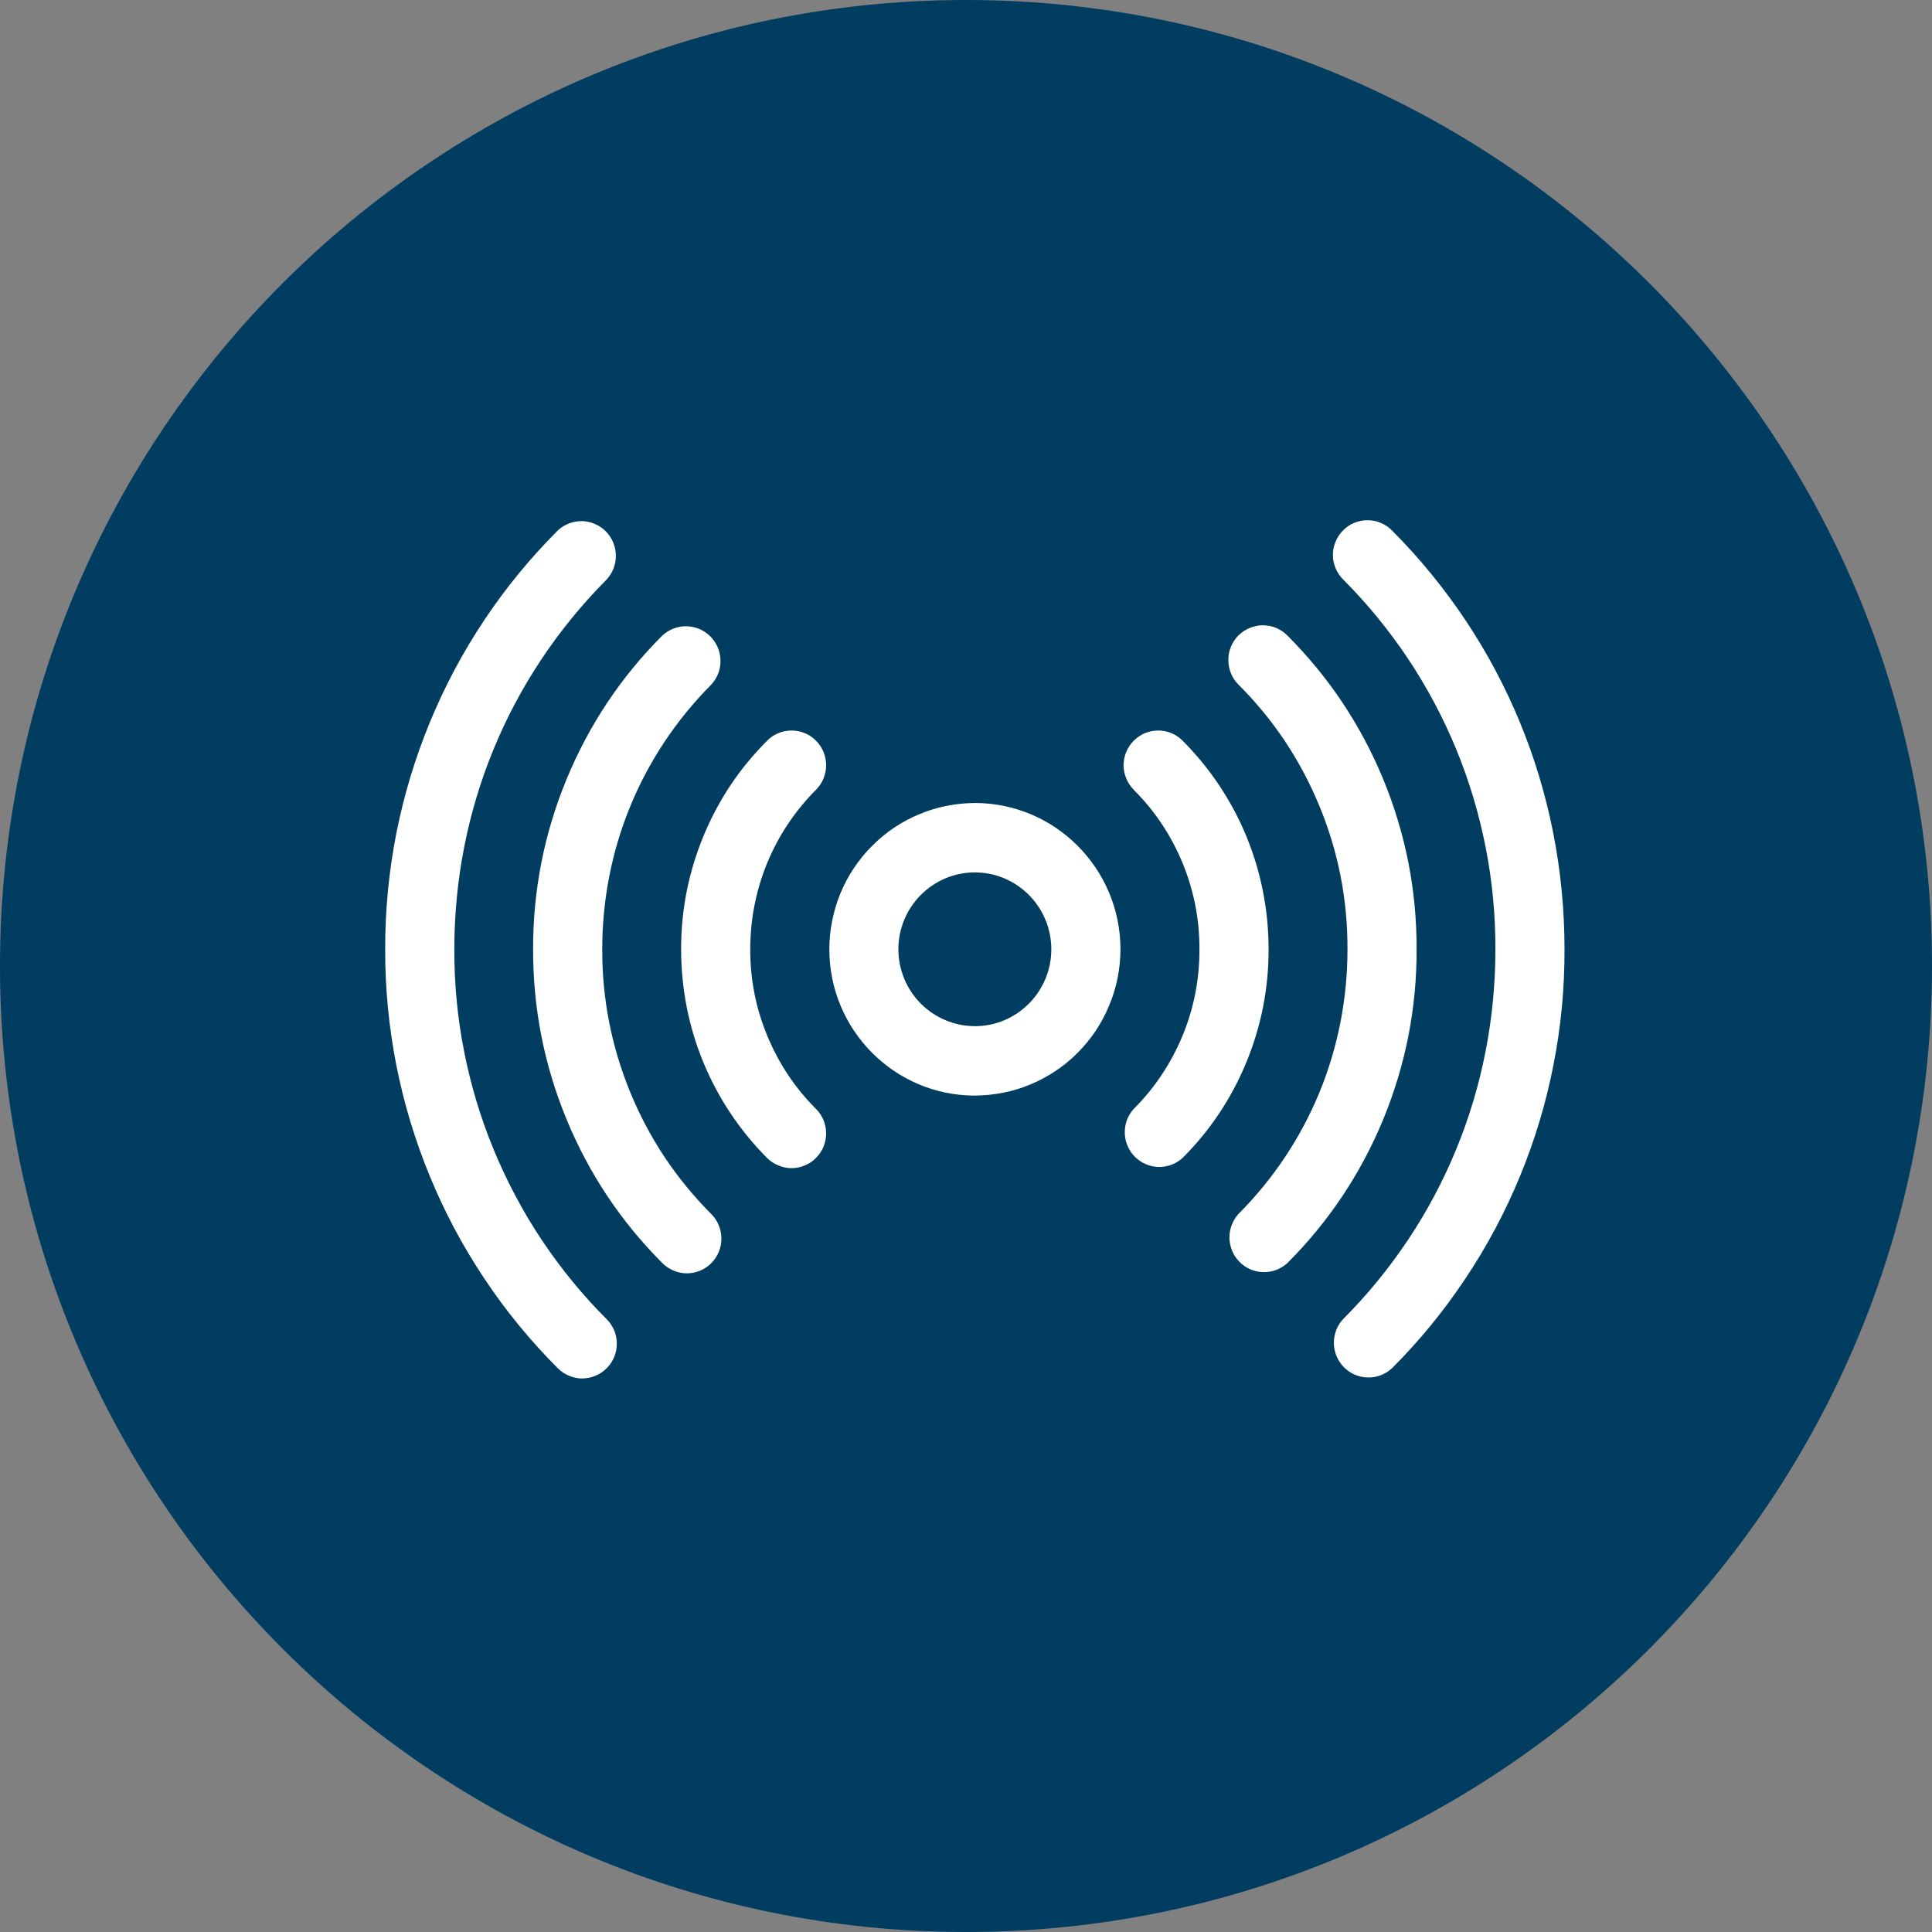 <?xml version="1.0" encoding="UTF-8"?> <svg xmlns="http://www.w3.org/2000/svg" xmlns:xlink="http://www.w3.org/1999/xlink" width="100" zoomAndPan="magnify" viewBox="0 0 75 75" height="100" preserveAspectRatio="xMidYMid meet" version="1.0"><rect x="0" y="0" width="75" height="75" fill="#808080" stroke="none"/><defs><clipPath id="426f2ff337"><path d="M 37.5 0 C 16.789 0 0 16.789 0 37.5 C 0 58.211 16.789 75 37.5 75 C 58.211 75 75 58.211 75 37.5 C 75 16.789 58.211 0 37.5 0 " clip-rule="nonzero"></path></clipPath><clipPath id="b10e3d4da7"><path d="M 51 20.195 L 60.953 20.195 L 60.953 54 L 51 54 Z M 51 20.195 " clip-rule="nonzero"></path></clipPath><clipPath id="49261b0dde"><path d="M 14 20.195 L 50 20.195 L 50 54 L 14 54 Z M 14 20.195 " clip-rule="nonzero"></path></clipPath></defs><g clip-path="url(#426f2ff337)"><rect x="-7.5" width="90" fill="#003d61" y="-7.5" height="90" fill-opacity="1"></rect></g><g clip-path="url(#b10e3d4da7)"><path fill="#ffffff" d="M 54.035 20.59 C 53.91 20.461 53.762 20.367 53.598 20.297 C 53.434 20.227 53.266 20.195 53.086 20.195 C 52.906 20.195 52.738 20.227 52.574 20.297 C 52.406 20.363 52.262 20.461 52.137 20.59 C 52.012 20.715 51.914 20.859 51.848 21.027 C 51.777 21.191 51.742 21.363 51.742 21.543 C 51.742 21.719 51.777 21.891 51.848 22.059 C 51.914 22.223 52.012 22.367 52.137 22.492 C 53.078 23.434 53.918 24.461 54.656 25.566 C 55.395 26.676 56.02 27.848 56.527 29.078 C 57.035 30.309 57.414 31.582 57.672 32.891 C 57.93 34.199 58.055 35.52 58.051 36.852 C 58.051 42.277 55.953 47.379 52.137 51.211 C 52.02 51.336 51.93 51.484 51.867 51.645 C 51.809 51.809 51.777 51.977 51.781 52.152 C 51.785 52.324 51.82 52.492 51.887 52.652 C 51.957 52.812 52.051 52.953 52.172 53.078 C 52.297 53.203 52.438 53.297 52.598 53.367 C 52.758 53.434 52.922 53.469 53.098 53.473 C 53.27 53.477 53.438 53.449 53.602 53.387 C 53.762 53.324 53.906 53.234 54.035 53.117 C 55.102 52.051 56.051 50.891 56.887 49.633 C 57.727 48.379 58.43 47.055 59.008 45.656 C 59.582 44.262 60.016 42.824 60.305 41.34 C 60.598 39.859 60.738 38.363 60.734 36.852 C 60.734 30.707 58.355 24.93 54.035 20.59 Z M 54.035 20.59 " fill-opacity="1" fill-rule="nonzero"></path></g><path fill="#ffffff" d="M 49.973 24.668 C 49.848 24.543 49.703 24.445 49.539 24.375 C 49.375 24.309 49.203 24.273 49.023 24.273 C 48.848 24.273 48.676 24.309 48.512 24.379 C 48.348 24.445 48.203 24.543 48.074 24.668 C 47.949 24.797 47.852 24.941 47.785 25.105 C 47.715 25.273 47.684 25.445 47.684 25.621 C 47.684 25.801 47.719 25.973 47.785 26.137 C 47.852 26.305 47.949 26.449 48.074 26.574 C 49.438 27.934 50.484 29.508 51.219 31.289 C 51.953 33.07 52.316 34.926 52.309 36.852 C 52.309 40.734 50.805 44.387 48.074 47.129 C 47.961 47.258 47.871 47.402 47.812 47.566 C 47.75 47.727 47.723 47.895 47.727 48.07 C 47.73 48.242 47.77 48.406 47.836 48.566 C 47.902 48.727 48 48.867 48.121 48.988 C 48.242 49.113 48.383 49.207 48.543 49.277 C 48.699 49.344 48.867 49.379 49.039 49.383 C 49.211 49.387 49.379 49.359 49.539 49.301 C 49.699 49.238 49.844 49.152 49.973 49.035 C 51.586 47.422 52.828 45.559 53.699 43.449 C 54.566 41.336 55 39.137 54.992 36.852 C 55 34.566 54.566 32.367 53.699 30.254 C 52.828 28.145 51.586 26.281 49.973 24.668 Z M 49.973 24.668 " fill-opacity="1" fill-rule="nonzero"></path><g clip-path="url(#49261b0dde)"><path fill="#ffffff" d="M 45.91 28.754 C 45.781 28.625 45.637 28.527 45.473 28.461 C 45.309 28.391 45.137 28.359 44.961 28.359 C 44.781 28.359 44.609 28.395 44.445 28.461 C 44.281 28.531 44.137 28.629 44.012 28.754 C 43.887 28.879 43.789 29.027 43.719 29.191 C 43.652 29.355 43.617 29.527 43.617 29.707 C 43.617 29.887 43.652 30.059 43.723 30.223 C 43.789 30.387 43.887 30.531 44.012 30.66 C 44.832 31.48 45.461 32.426 45.906 33.5 C 46.348 34.574 46.566 35.691 46.562 36.852 C 46.566 38.012 46.348 39.133 45.906 40.207 C 45.461 41.277 44.832 42.227 44.012 43.047 C 43.895 43.176 43.809 43.32 43.746 43.48 C 43.688 43.645 43.66 43.812 43.664 43.984 C 43.668 44.156 43.703 44.324 43.773 44.484 C 43.84 44.641 43.934 44.785 44.055 44.906 C 44.18 45.027 44.32 45.125 44.477 45.191 C 44.637 45.262 44.801 45.297 44.973 45.301 C 45.145 45.305 45.312 45.277 45.477 45.215 C 45.637 45.156 45.781 45.066 45.91 44.949 C 46.98 43.879 47.805 42.641 48.383 41.238 C 48.961 39.832 49.25 38.371 49.246 36.852 C 49.246 33.789 48.059 30.914 45.91 28.754 Z M 17.637 36.852 C 17.637 31.426 19.738 26.328 23.551 22.496 C 23.668 22.367 23.758 22.223 23.82 22.059 C 23.883 21.895 23.91 21.727 23.906 21.555 C 23.906 21.379 23.867 21.211 23.801 21.051 C 23.734 20.891 23.637 20.75 23.516 20.625 C 23.395 20.504 23.25 20.406 23.094 20.34 C 22.934 20.27 22.766 20.234 22.594 20.23 C 22.418 20.227 22.25 20.258 22.09 20.32 C 21.926 20.383 21.781 20.473 21.656 20.59 C 20.59 21.656 19.637 22.816 18.801 24.07 C 17.965 25.324 17.258 26.652 16.684 28.047 C 16.109 29.441 15.676 30.883 15.383 32.363 C 15.094 33.844 14.949 35.34 14.953 36.852 C 14.949 38.363 15.094 39.859 15.383 41.34 C 15.676 42.824 16.109 44.262 16.684 45.656 C 17.258 47.055 17.965 48.379 18.801 49.633 C 19.637 50.891 20.59 52.051 21.656 53.117 C 21.781 53.242 21.926 53.34 22.09 53.406 C 22.254 53.477 22.426 53.512 22.602 53.512 C 22.781 53.508 22.953 53.477 23.117 53.406 C 23.281 53.34 23.426 53.242 23.551 53.113 C 23.68 52.988 23.773 52.844 23.844 52.676 C 23.91 52.512 23.945 52.34 23.945 52.16 C 23.945 51.984 23.91 51.812 23.844 51.645 C 23.773 51.48 23.676 51.336 23.551 51.211 C 22.609 50.27 21.77 49.242 21.031 48.137 C 20.293 47.027 19.672 45.855 19.164 44.625 C 18.656 43.395 18.273 42.121 18.016 40.812 C 17.758 39.508 17.633 38.184 17.637 36.852 Z M 17.637 36.852 " fill-opacity="1" fill-rule="nonzero"></path></g><path fill="#ffffff" d="M 23.379 36.852 C 23.379 32.969 24.883 29.32 27.613 26.574 C 27.73 26.445 27.82 26.301 27.883 26.141 C 27.945 25.977 27.973 25.809 27.969 25.633 C 27.965 25.461 27.93 25.293 27.863 25.133 C 27.793 24.973 27.699 24.828 27.578 24.707 C 27.453 24.582 27.312 24.488 27.152 24.418 C 26.992 24.352 26.828 24.316 26.652 24.312 C 26.48 24.309 26.312 24.336 26.152 24.398 C 25.988 24.461 25.844 24.551 25.715 24.668 C 24.102 26.281 22.863 28.145 21.992 30.254 C 21.121 32.367 20.691 34.566 20.695 36.852 C 20.691 39.137 21.121 41.336 21.992 43.449 C 22.863 45.559 24.102 47.422 25.715 49.035 C 25.84 49.16 25.988 49.258 26.152 49.328 C 26.316 49.395 26.488 49.43 26.664 49.43 C 26.844 49.43 27.012 49.395 27.176 49.328 C 27.344 49.258 27.488 49.16 27.613 49.035 C 27.738 48.906 27.836 48.762 27.902 48.598 C 27.973 48.434 28.004 48.262 28.004 48.082 C 28.004 47.902 27.973 47.73 27.902 47.566 C 27.836 47.402 27.738 47.258 27.613 47.129 C 26.254 45.77 25.207 44.199 24.473 42.418 C 23.738 40.633 23.375 38.781 23.379 36.852 Z M 23.379 36.852 " fill-opacity="1" fill-rule="nonzero"></path><path fill="#ffffff" d="M 31.676 28.754 C 31.551 28.625 31.406 28.527 31.242 28.461 C 31.078 28.391 30.906 28.359 30.73 28.359 C 30.551 28.359 30.379 28.391 30.215 28.461 C 30.051 28.527 29.906 28.625 29.781 28.754 C 28.707 29.824 27.883 31.062 27.305 32.465 C 26.727 33.871 26.438 35.332 26.441 36.852 C 26.441 39.914 27.629 42.789 29.777 44.953 C 29.906 45.078 30.051 45.176 30.215 45.242 C 30.379 45.312 30.551 45.348 30.727 45.348 C 30.906 45.348 31.078 45.312 31.242 45.242 C 31.406 45.176 31.551 45.078 31.676 44.953 C 31.805 44.824 31.898 44.68 31.969 44.516 C 32.035 44.348 32.07 44.176 32.07 44 C 32.07 43.82 32.035 43.648 31.969 43.484 C 31.898 43.316 31.805 43.172 31.676 43.047 C 30.855 42.227 30.227 41.277 29.785 40.207 C 29.34 39.133 29.121 38.012 29.125 36.852 C 29.125 34.512 30.031 32.312 31.676 30.66 C 31.805 30.531 31.898 30.387 31.969 30.223 C 32.035 30.055 32.07 29.883 32.07 29.707 C 32.07 29.527 32.035 29.355 31.969 29.191 C 31.898 29.023 31.805 28.879 31.676 28.754 Z M 37.844 31.172 C 37.473 31.176 37.105 31.211 36.742 31.285 C 36.379 31.355 36.023 31.465 35.684 31.609 C 35.34 31.75 35.016 31.926 34.707 32.133 C 34.398 32.34 34.113 32.574 33.852 32.84 C 33.586 33.102 33.355 33.391 33.148 33.699 C 32.941 34.008 32.766 34.336 32.625 34.68 C 32.484 35.023 32.375 35.379 32.305 35.746 C 32.23 36.109 32.195 36.48 32.195 36.852 C 32.195 39.984 34.727 42.531 37.844 42.531 C 38.215 42.527 38.582 42.492 38.945 42.418 C 39.312 42.348 39.664 42.238 40.008 42.094 C 40.348 41.953 40.676 41.777 40.984 41.57 C 41.293 41.363 41.578 41.129 41.84 40.863 C 42.102 40.602 42.336 40.312 42.543 40.004 C 42.746 39.695 42.922 39.367 43.062 39.023 C 43.207 38.68 43.312 38.324 43.387 37.957 C 43.457 37.594 43.496 37.223 43.496 36.852 C 43.496 33.723 40.961 31.172 37.844 31.172 Z M 37.844 39.836 C 37.449 39.832 37.07 39.758 36.707 39.605 C 36.344 39.453 36.023 39.238 35.746 38.961 C 35.469 38.68 35.254 38.359 35.102 37.992 C 34.953 37.629 34.875 37.246 34.875 36.852 C 34.875 35.207 36.207 33.867 37.844 33.867 C 39.48 33.867 40.812 35.207 40.812 36.852 C 40.812 38.496 39.48 39.836 37.844 39.836 Z M 37.844 39.836 " fill-opacity="1" fill-rule="nonzero"></path></svg> 